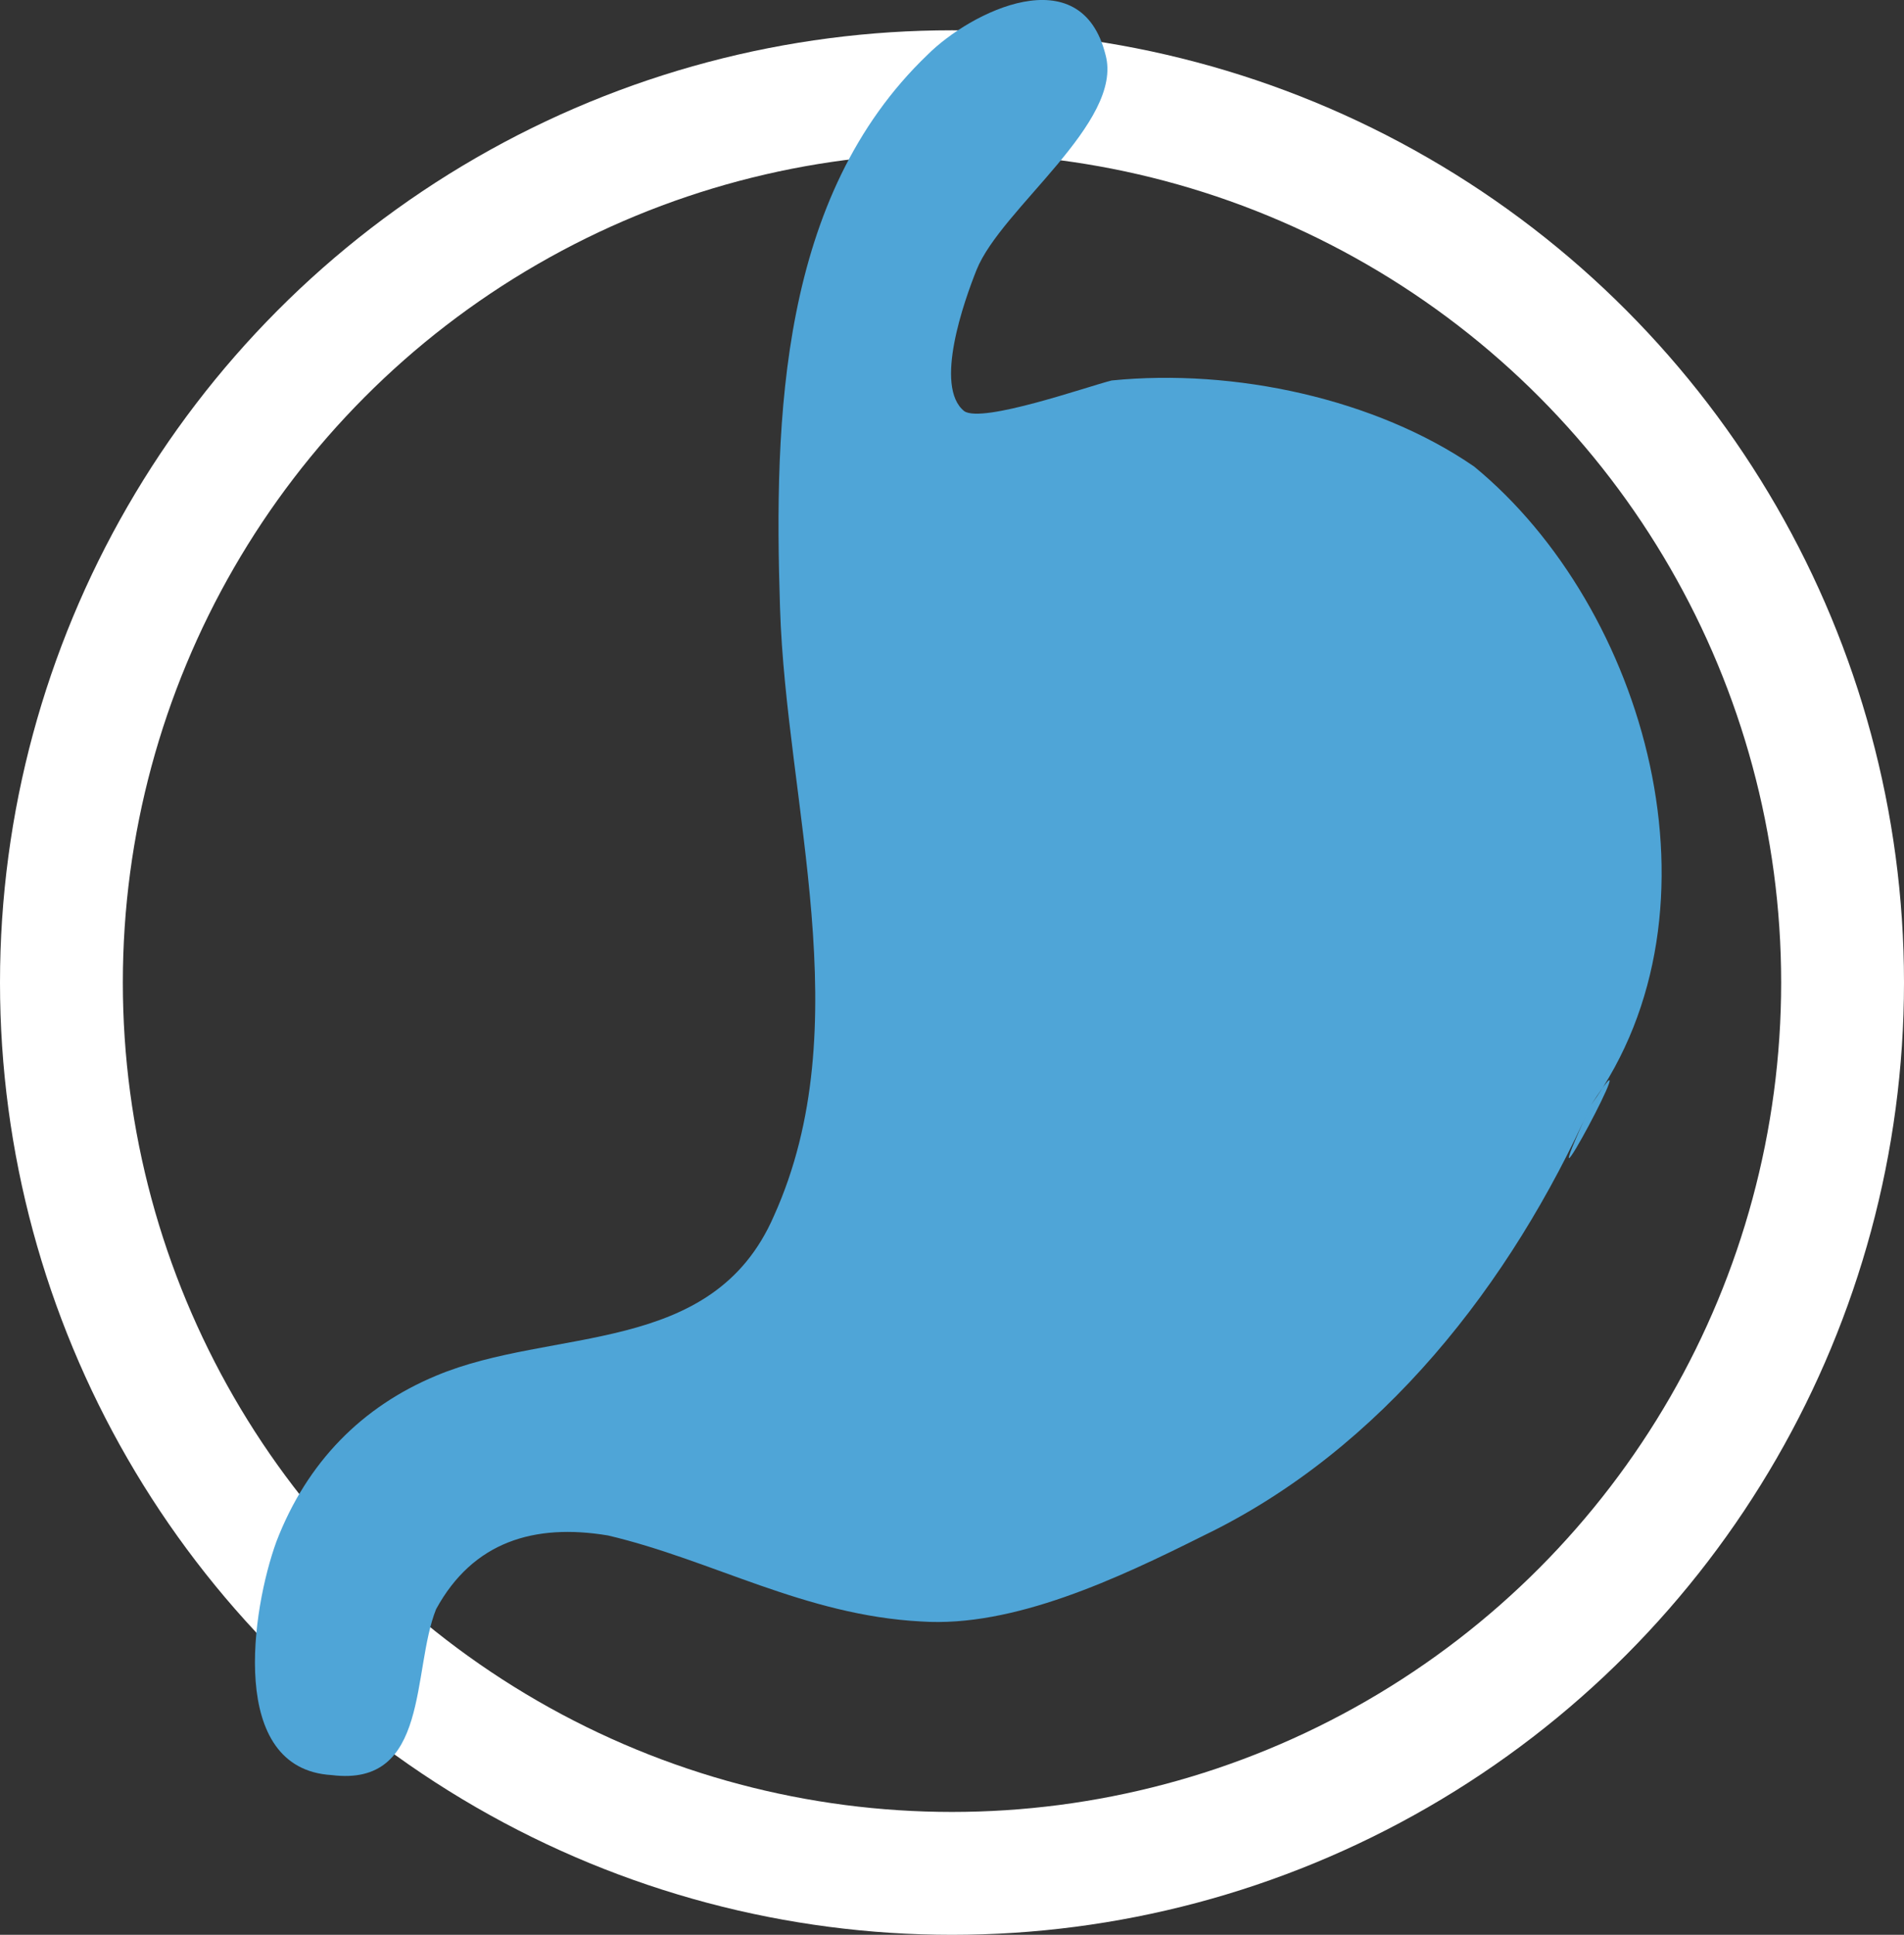 <!-- Generator: Adobe Illustrator 19.1.0, SVG Export Plug-In  -->
<svg version="1.1"
	 xmlns="http://www.w3.org/2000/svg" xmlns:xlink="http://www.w3.org/1999/xlink" xmlns:a="http://ns.adobe.com/AdobeSVGViewerExtensions/3.0/"
	 x="0px" y="0px" width="31px" height="31.493px" viewBox="0 0 31 31.493" style="enable-background:new 0 0 31 31.493;"
	 xml:space="preserve">
<rect x="0" y="0" width="31" height="31.493" fill="#333333" stroke="none"/>
<style type="text/css">
	.st0{fill:none;stroke:#FFFFFF;stroke-width:2;stroke-miterlimit:10;}
	.st1{fill:#4FA5D7;}
</style>
<defs>
</defs>
<g>
	<circle class="st0" cx="15.5" cy="15.993" r="14.5"/>
	<path class="st1" d="M25.9,17.993c-1.3,2.9-3.4,5.6-6.3,7c-1.4,0.7-3.1,1.5-4.6,1.4c-1.9-0.1-3.4-1-5.1-1.4
		c-1.2-0.2-2.2,0.1-2.8,1.2c-0.4,1-0.1,2.9-1.7,2.7c-1.7-0.1-1.3-2.7-0.9-3.8c0.5-1.3,1.4-2.2,2.6-2.7c1.9-0.8,4.5-0.3,5.5-2.6
		c1.4-3.1,0.2-6.7,0.1-9.9c-0.1-3.1,0-6.7,2.4-9c0.7-0.7,2.5-1.6,2.9,0c0.3,1.1-1.7,2.5-2.1,3.5c-0.2,0.5-0.7,1.9-0.2,2.3
		c0.3,0.2,2-0.4,2.4-0.5c2-0.2,4.3,0.3,5.9,1.4C26.8,9.893,28.2,14.793,25.9,17.993C24.7,20.593,27,16.293,25.9,17.993z"/>
</g>
</svg>